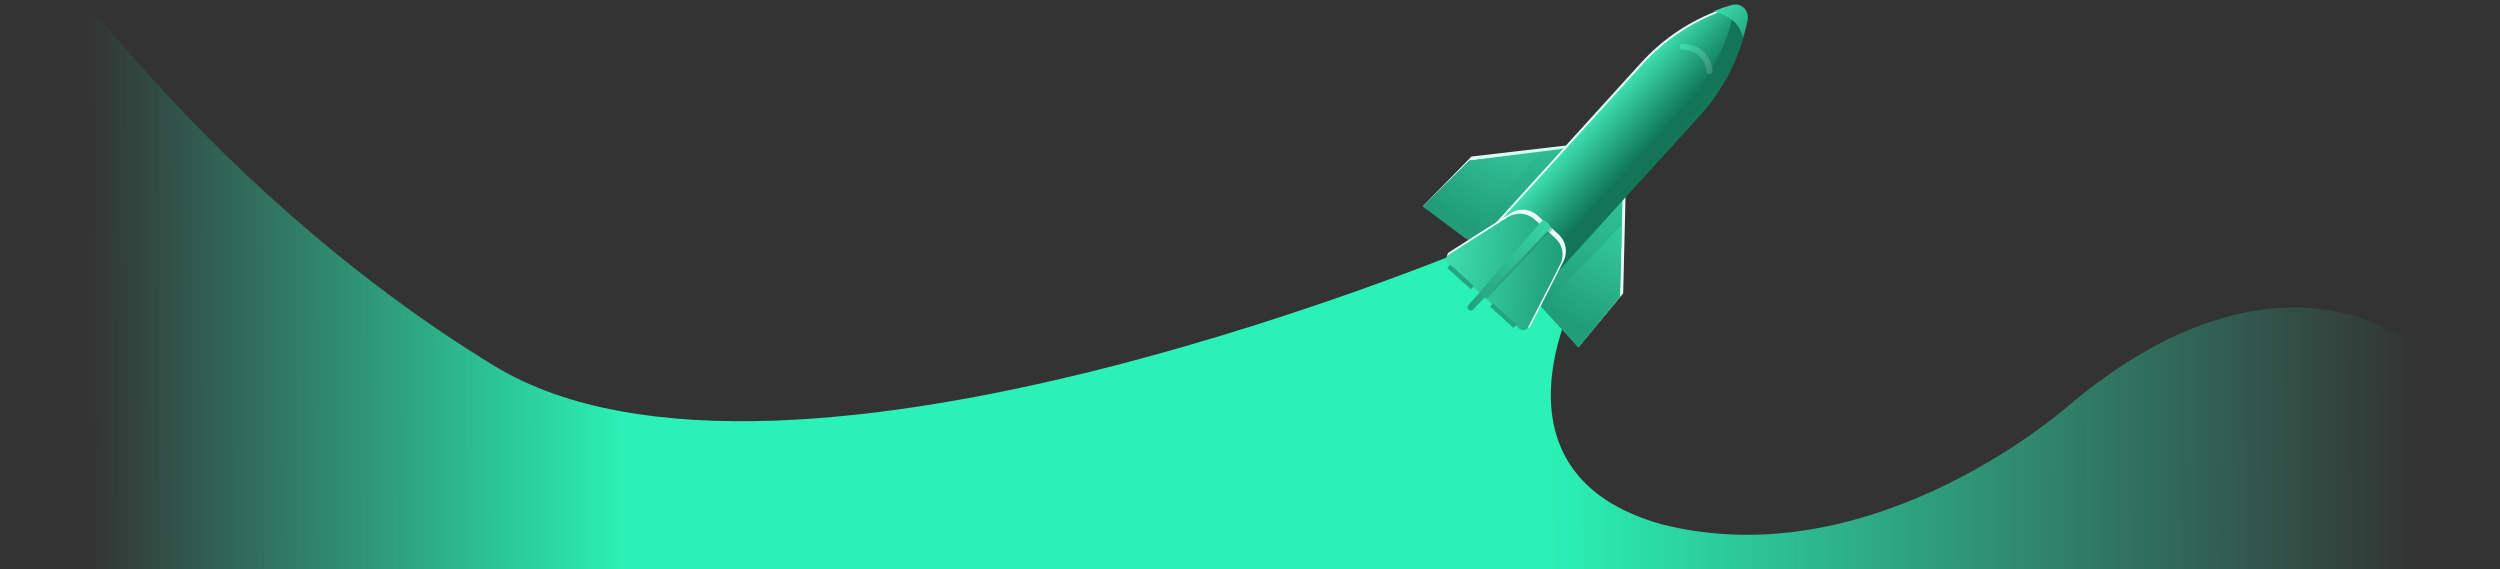 <svg width="2591" height="590" viewBox="0 0 2591 590" fill="none" xmlns="http://www.w3.org/2000/svg">
<rect x="0" y="0" width="2591" height="590" fill="#333333" stroke="none"/>
<g clip-path="url(#clip0_1068_4230)">
<path d="M512.301 379.199C200.935 189.465 1.916 -106.278 -0.1 -132.817L-0.1 336.137L-0.1 589.777L2062.8 589.778L2581.4 589.778C2637.4 407.912 2423.9 187.411 2147.8 417.076C2147.8 417.076 1945.3 600.277 1721.8 543.277C1533.3 490.277 1634.3 304.137 1634.3 304.137L1551.8 245.637C1551.8 245.637 814.269 563.207 512.301 379.199Z" fill="url(#paint0_linear_1068_4230)"/>
<path d="M1558.25 270.068L1474.74 213.654L1525 162.232L1666.33 145.744L1558.25 270.068Z" fill="#DCFFF5"/>
<path d="M1559.59 272.045L1478.41 211.536L1522.96 166.352L1667.89 147.996L1559.59 272.045Z" fill="url(#paint1_radial_1068_4230)"/>
<path d="M1570.27 280.941L1635.84 359.924L1682.27 304.021L1685.7 161.766L1570.27 280.941Z" fill="#E4FFF7"/>
<path d="M1555.94 274.234L1518.94 246.623L1474.77 213.726L1522.96 166.419L1595.85 158.066L1664.25 150.179L1555.94 274.234Z" fill="url(#paint2_radial_1068_4230)"/>
<path d="M1518.83 246.993L1474.65 214.053L1522.82 166.664L1595.69 158.283L1518.83 246.993Z" fill="url(#paint3_radial_1068_4230)"/>
<path d="M1635.81 359.941L1598.15 318.681L1567.27 284.488L1682.4 165.564L1680.9 233.464L1678.96 307.546L1635.81 359.941Z" fill="url(#paint4_radial_1068_4230)"/>
<path d="M1635.68 359.929L1598.09 318.67L1680.82 233.518L1678.82 307.571L1635.68 359.929Z" fill="url(#paint5_radial_1068_4230)"/>
<path d="M1761.5 120.064L1591.9 306.741L1531.15 251.852L1700.75 65.175C1721.45 42.334 1747.07 24.461 1775.71 12.883C1781.92 10.322 1788.27 8.137 1794.74 6.342L1796.09 5.985C1798.06 5.578 1800.1 5.654 1802.03 6.204C1803.97 6.755 1805.75 7.764 1807.21 9.146C1808.84 10.641 1810.07 12.516 1810.78 14.6C1811.5 16.684 1811.68 18.91 1811.32 21.076C1810.03 27.678 1808.26 33.962 1806.49 40.246C1803.06 51.865 1798.61 63.156 1793.19 73.987C1784.73 90.69 1774.07 106.185 1761.5 120.064Z" fill="url(#paint6_linear_1068_4230)"/>
<path d="M1746.14 106.259L1576.54 292.986L1531.15 251.904L1700.75 65.178C1721.44 42.331 1747.07 24.453 1775.72 12.869C1781.92 10.307 1788.28 8.122 1794.75 6.325L1796.1 5.968L1795.95 7.25C1794.73 13.735 1793.12 20.138 1791.13 26.423C1787.7 38.045 1783.25 49.338 1777.83 60.172C1769.47 76.938 1758.81 92.449 1746.14 106.259Z" fill="#E4FFF7"/>
<path d="M1748.05 107.784L1578.48 294.254L1532.83 253.141L1702.4 66.672C1723.2 43.755 1748.91 25.803 1777.66 14.138C1783.8 11.621 1790.06 9.427 1796.43 7.563L1797.78 7.205L1797.63 8.487C1796.35 15.09 1794.84 21.407 1793.07 27.692C1789.58 39.321 1785.05 50.606 1779.51 61.409C1771.19 78.226 1760.6 93.827 1748.05 107.784Z" fill="url(#paint7_linear_1068_4230)"/>
<path d="M1577.49 338.97L1501.55 270.072C1500.9 269.481 1500.39 268.749 1500.07 267.934C1499.76 267.118 1499.63 266.241 1499.7 265.371C1499.78 264.501 1500.06 263.662 1500.52 262.918C1500.97 262.175 1501.6 261.547 1502.34 261.085L1565.45 220.983C1569.74 218.258 1574.81 217.014 1579.9 217.443C1584.98 217.872 1589.8 219.95 1593.6 223.358L1615.54 243.148C1619.22 246.632 1621.68 251.195 1622.55 256.162C1623.43 261.129 1622.68 266.237 1620.41 270.728L1586.56 337.215C1586.15 337.994 1585.57 338.671 1584.86 339.195C1584.15 339.72 1583.33 340.08 1582.46 340.248C1581.59 340.416 1580.69 340.389 1579.83 340.167C1578.97 339.946 1578.17 339.537 1577.49 338.97Z" fill="#E7FFF8"/>
<path d="M1617.19 273.742L1583.72 339.235C1583.31 339.987 1582.74 340.636 1582.05 341.135C1581.35 341.634 1580.55 341.97 1579.71 342.117C1578.86 342.264 1578 342.219 1577.17 341.985C1576.34 341.751 1575.58 341.334 1574.93 340.765L1540.72 309.886L1535.28 305.075L1500.39 273.335C1499.72 272.762 1499.19 272.044 1498.85 271.237C1498.51 270.43 1498.35 269.555 1498.4 268.682C1498.46 267.808 1498.71 266.959 1499.15 266.202C1499.58 265.445 1500.19 264.799 1500.92 264.316L1562.91 224.858C1567.15 222.248 1572.14 221.087 1577.12 221.551C1582.1 222.014 1586.8 224.077 1590.52 227.427L1597.35 233.705L1605.86 241.225L1611.98 246.898C1615.66 250.218 1618.15 254.633 1619.09 259.476C1620.03 264.32 1619.37 269.327 1617.19 273.742Z" fill="url(#paint8_linear_1068_4230)"/>
<path d="M1527.54 296.43L1503.17 274.324L1499.96 277.694L1524.33 299.8L1527.54 296.43Z" fill="#26A47E"/>
<path d="M1571.84 336.525L1547.47 314.419L1544.26 317.789L1568.64 339.895L1571.84 336.525Z" fill="#26A47E"/>
<path d="M1769.59 76.011C1769.02 75.398 1768.66 74.631 1768.54 73.812C1768.18 67.676 1765.4 61.916 1760.82 57.773C1756.23 53.63 1750.2 51.437 1744.02 51.666C1743.61 51.689 1743.19 51.63 1742.8 51.492C1742.41 51.353 1742.05 51.138 1741.74 50.859C1741.43 50.581 1741.18 50.244 1741.01 49.868C1740.83 49.493 1740.74 49.087 1740.72 48.675C1740.69 48.277 1740.75 47.879 1740.89 47.505C1741.03 47.132 1741.24 46.792 1741.52 46.508C1741.8 46.224 1742.14 46.003 1742.51 45.858C1742.88 45.712 1743.28 45.647 1743.68 45.666C1747.56 45.467 1751.44 46.031 1755.11 47.325C1758.77 48.619 1762.15 50.618 1765.04 53.207C1767.94 55.796 1770.29 58.925 1771.97 62.414C1773.65 65.903 1774.62 69.683 1774.83 73.539C1774.86 73.951 1774.8 74.363 1774.66 74.752C1774.53 75.141 1774.31 75.498 1774.03 75.802C1773.75 76.107 1773.42 76.352 1773.04 76.524C1772.66 76.695 1772.26 76.79 1771.84 76.803C1771.43 76.86 1771.01 76.818 1770.62 76.68C1770.23 76.542 1769.87 76.313 1769.59 76.011Z" fill="url(#paint9_linear_1068_4230)"/>
<path d="M1806.45 39.071C1803.35 25.466 1793.48 16.227 1775.75 11.741C1781.95 9.19 1788.3 7.016 1794.77 5.23C1796.9 4.536 1799.18 4.431 1801.37 4.925C1803.56 5.419 1805.58 6.495 1807.22 8.037C1808.84 9.531 1810.06 11.403 1810.78 13.483C1811.49 15.563 1811.67 17.785 1811.3 19.946C1810.01 26.533 1808.23 32.802 1806.45 39.071Z" fill="url(#paint10_linear_1068_4230)"/>
<g style="mix-blend-mode:multiply" opacity="0.42">
<path d="M1608.79 238.247L1605.86 241.013L1540.74 309.839L1535.29 305.024L1597.33 233.486L1600.04 230.433C1602.15 230.593 1604.16 231.446 1605.74 232.86C1607.33 234.274 1608.4 236.168 1608.79 238.247Z" fill="#2C846A"/>
</g>
<path d="M1598.44 228.476C1600.52 228.645 1602.49 229.504 1604.03 230.915C1605.57 232.325 1606.6 234.207 1606.94 236.259L1526.67 320.947C1526.01 321.495 1525.18 321.791 1524.32 321.782C1523.46 321.774 1522.63 321.462 1521.98 320.901C1521.39 320.318 1521.04 319.542 1520.99 318.722C1520.94 317.901 1521.2 317.093 1521.71 316.45L1598.44 228.476Z" fill="url(#paint11_linear_1068_4230)"/>
</g>
<defs>
<linearGradient id="paint0_linear_1068_4230" x1="89.9" y1="447.911" x2="2505.94" y2="441.993" gradientUnits="userSpaceOnUse">
<stop stop-color="#2AF1B5" stop-opacity="0"/>
<stop offset="0.23" stop-color="#2AF1B5"/>
<stop offset="0.628" stop-color="#2AF1B5"/>
<stop offset="1" stop-color="#2AF1B5" stop-opacity="0"/>
</linearGradient>
<radialGradient id="paint1_radial_1068_4230" cx="0" cy="0" r="1" gradientUnits="userSpaceOnUse" gradientTransform="translate(1632.06 37.025) rotate(42.179) scale(186.307 242.284)">
<stop stop-color="#219E79"/>
<stop offset="0.99" stop-color="#3DDEAE"/>
</radialGradient>
<radialGradient id="paint2_radial_1068_4230" cx="0" cy="0" r="1" gradientUnits="userSpaceOnUse" gradientTransform="translate(1626.42 32.763) rotate(42.219) scale(230.768 229.044)">
<stop offset="0.01" stop-color="#3DDEAE"/>
<stop offset="1" stop-color="#219E79"/>
</radialGradient>
<radialGradient id="paint3_radial_1068_4230" cx="0" cy="0" r="1" gradientUnits="userSpaceOnUse" gradientTransform="translate(1582.59 87.57) rotate(42.254) scale(156.375 155.212)">
<stop offset="0.01" stop-color="#3DDEAE"/>
<stop offset="1" stop-color="#219E79"/>
</radialGradient>
<radialGradient id="paint4_radial_1068_4230" cx="0" cy="0" r="1" gradientUnits="userSpaceOnUse" gradientTransform="translate(1711.79 108.671) rotate(42.033) scale(232.659 230.312)">
<stop offset="0.01" stop-color="#3DDEAE"/>
<stop offset="1" stop-color="#219E79"/>
</radialGradient>
<radialGradient id="paint5_radial_1068_4230" cx="0" cy="0" r="1" gradientUnits="userSpaceOnUse" gradientTransform="translate(1702.82 194.203) rotate(42.082) scale(158.265 156.732)">
<stop offset="0.01" stop-color="#3DDEAE"/>
<stop offset="1" stop-color="#219E79"/>
</radialGradient>
<linearGradient id="paint6_linear_1068_4230" x1="1830.47" y1="262.85" x2="1713.85" y2="168.088" gradientUnits="userSpaceOnUse">
<stop offset="0.01" stop-color="#3DDEAE"/>
<stop offset="1" stop-color="#137558"/>
</linearGradient>
<linearGradient id="paint7_linear_1068_4230" x1="1654.05" y1="119.107" x2="1699.47" y2="160.321" gradientUnits="userSpaceOnUse">
<stop offset="0.01" stop-color="#3DDEAE"/>
<stop offset="1" stop-color="#11795A"/>
</linearGradient>
<linearGradient id="paint8_linear_1068_4230" x1="1498.02" y1="272.191" x2="1617.05" y2="286.095" gradientUnits="userSpaceOnUse">
<stop offset="0.01" stop-color="#3DDEAE"/>
<stop offset="1" stop-color="#219E79"/>
</linearGradient>
<linearGradient id="paint9_linear_1068_4230" x1="1744.16" y1="42.886" x2="1776.41" y2="72.297" gradientUnits="userSpaceOnUse">
<stop offset="0.01" stop-color="#3DDEAE"/>
<stop offset="1" stop-color="#3D8E75"/>
</linearGradient>
<linearGradient id="paint10_linear_1068_4230" x1="1782.26" y1="3.247" x2="1821.86" y2="34.685" gradientUnits="userSpaceOnUse">
<stop offset="0.01" stop-color="#3DDEAE"/>
<stop offset="1" stop-color="#219E79"/>
</linearGradient>
<linearGradient id="paint11_linear_1068_4230" x1="1623.54" y1="211.46" x2="1515.28" y2="323.477" gradientUnits="userSpaceOnUse">
<stop offset="0.01" stop-color="#3DDEAE"/>
<stop offset="1" stop-color="#219E79"/>
</linearGradient>
<clipPath id="clip0_1068_4230">
<rect width="2591" height="590" fill="white"/>
</clipPath>
</defs>
</svg>
